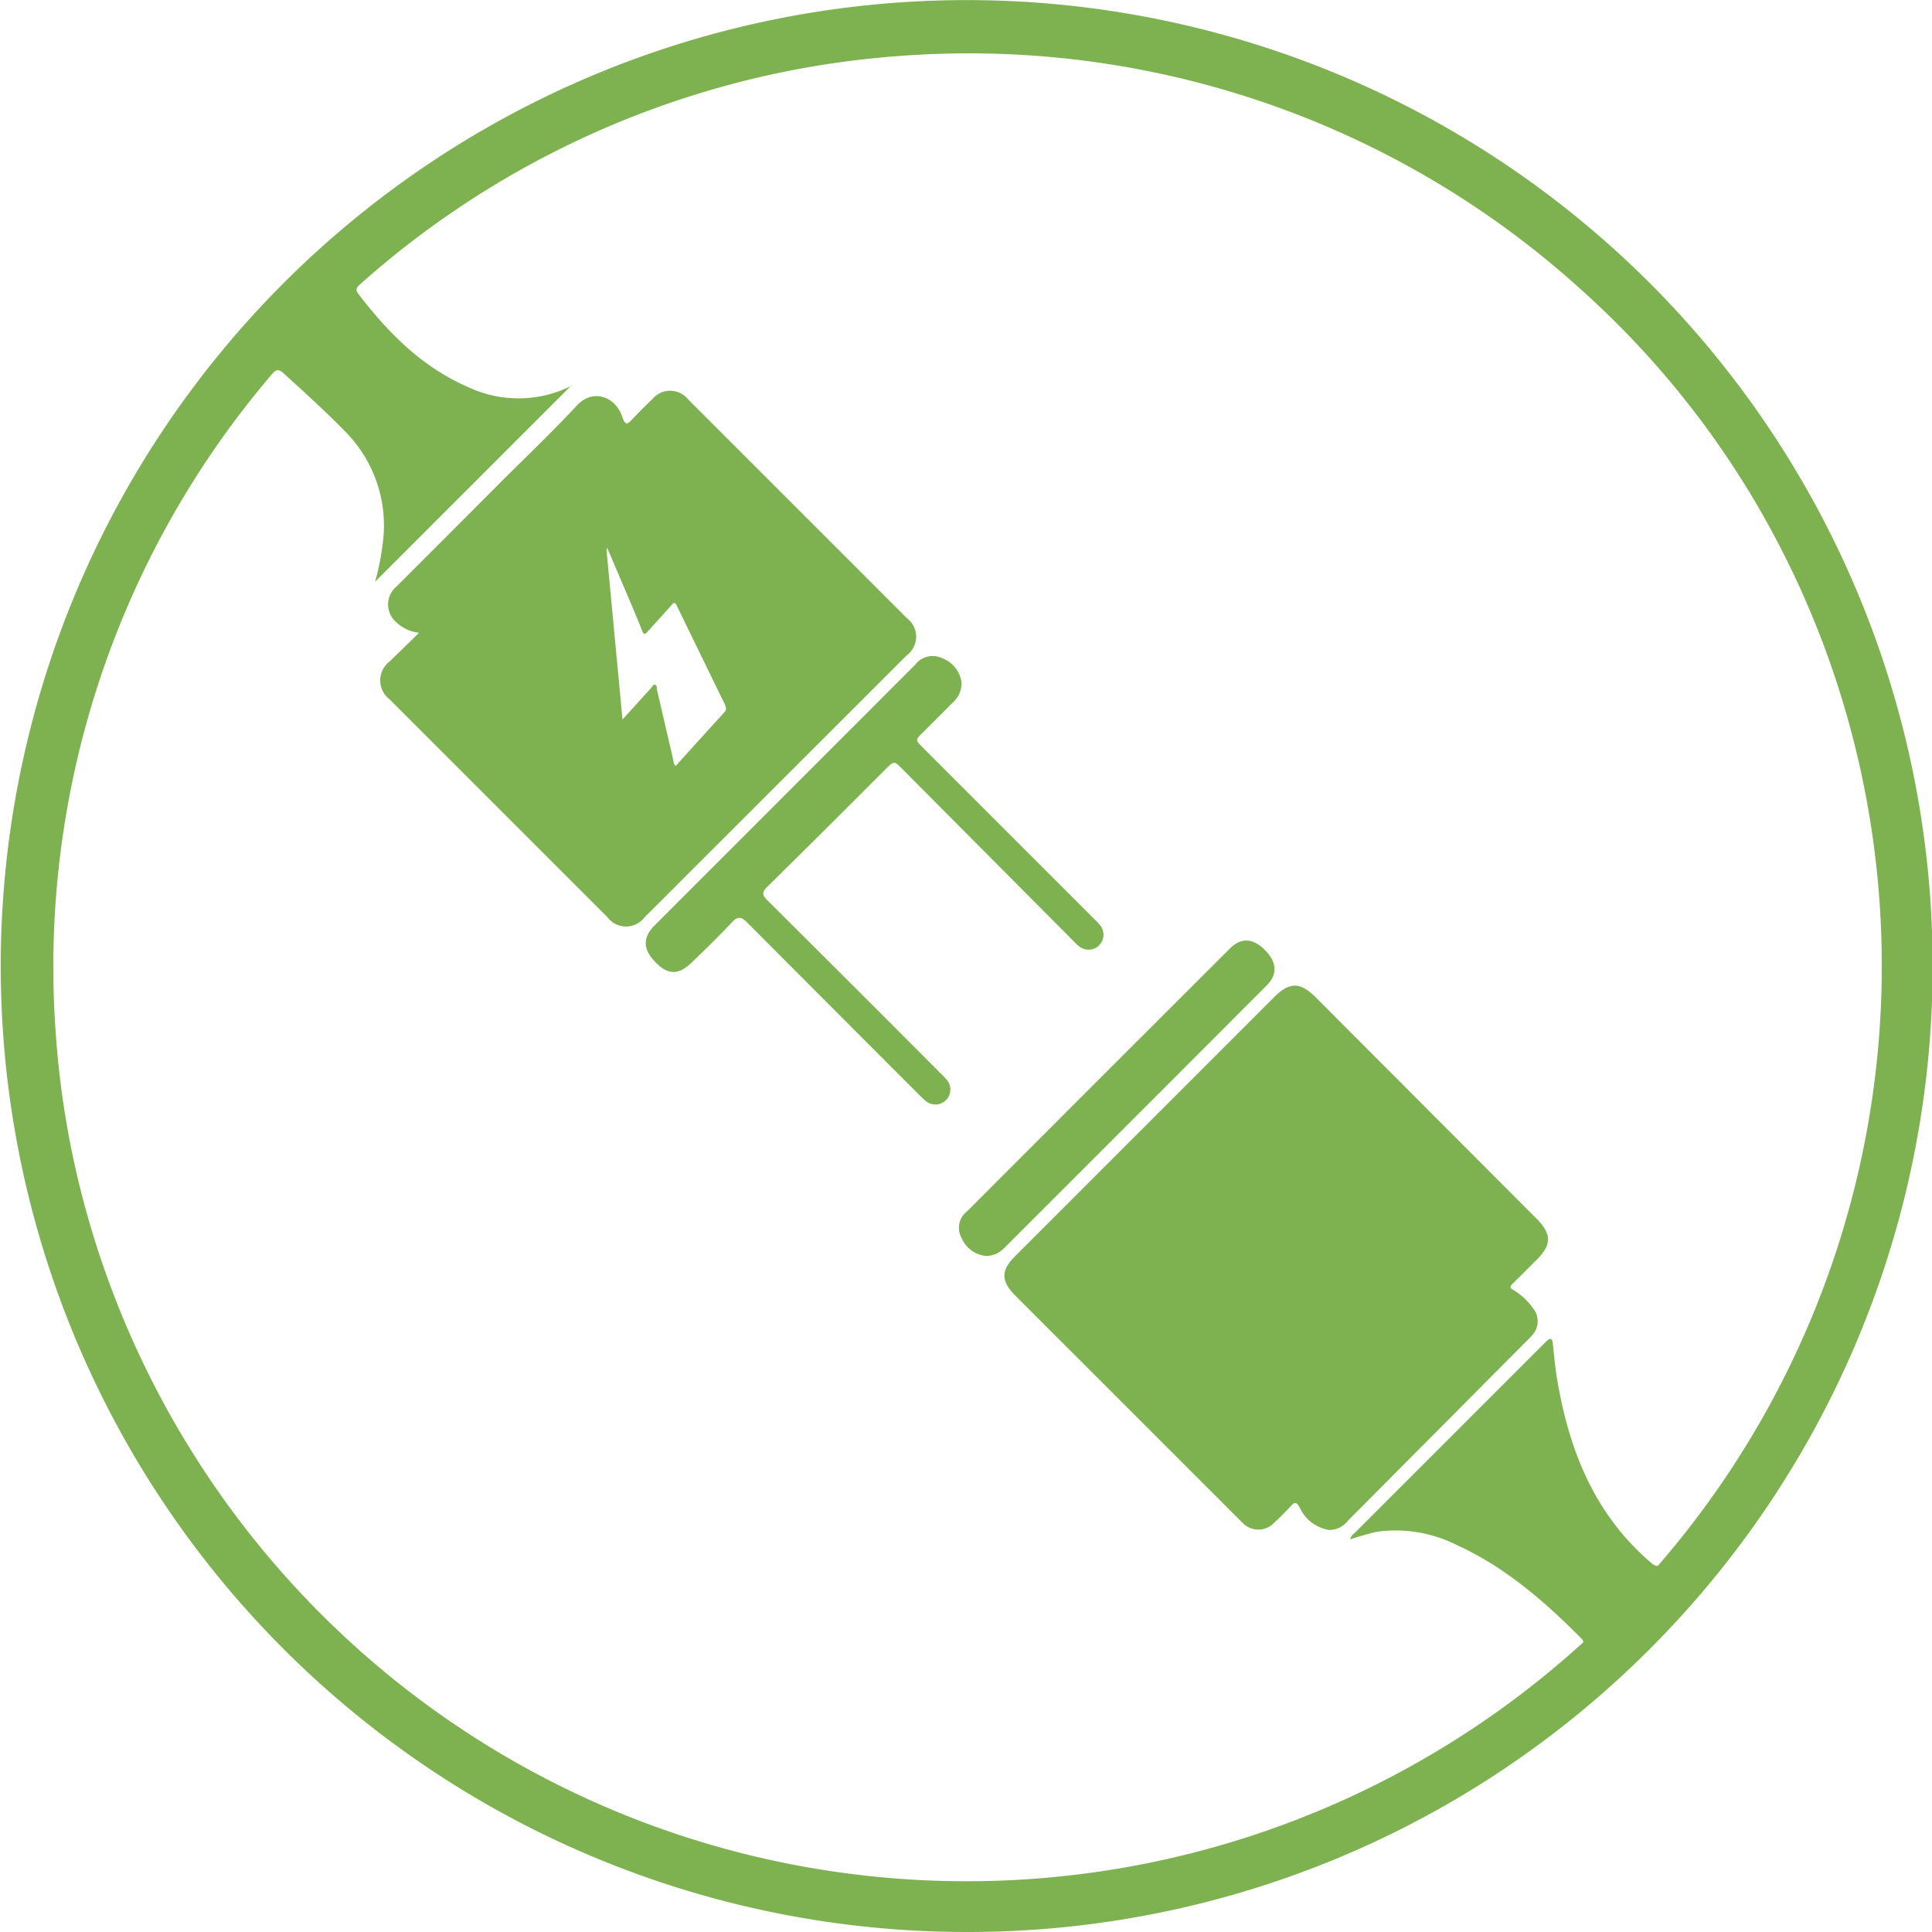 <svg xmlns="http://www.w3.org/2000/svg" viewBox="0 0 194.91 194.91"><defs><style>.cls-1{fill:#7eb250;}</style></defs><title>Asset 5</title><g id="Layer_2" data-name="Layer 2"><g id="Layer_1-2" data-name="Layer 1"><path class="cls-1" d="M2.6,97.69a95,95,0,1,1,96.26,95A95,95,0,0,1,2.6,97.69ZM57.71,38.82,37.84,58.69a25.12,25.12,0,0,0,.76-3.78,13.44,13.44,0,0,0-3.7-11.3c-2-2.06-4.15-4-6.26-5.92-.52-.48-.78-.45-1.23.09A92.06,92.06,0,0,0,5.65,104.57a90,90,0,0,0,2.84,16.86,92.34,92.34,0,0,0,84.16,68.32,88.92,88.92,0,0,0,20.93-1.24,91.88,91.88,0,0,0,45.72-22.27c.34-.3.68-.54.18-1-3.7-3.72-7.63-7.13-12.45-9.34a13.78,13.78,0,0,0-8.11-1.37,27.78,27.78,0,0,0-2.7.77c.05-.38.31-.51.49-.69l19-19,.31-.31c.4-.37.59-.28.64.26.11,1,.2,2.1.36,3.14,1.16,7.3,3.69,13.92,9.49,18.91.55.48.84.52,1.32,0a92.06,92.06,0,0,0,21.87-66.08,88.55,88.55,0,0,0-2.45-16A91.26,91.26,0,0,0,159.38,29.1,91.91,91.91,0,0,0,94,5.46a95.73,95.73,0,0,0-10.49,1A91.79,91.79,0,0,0,36.31,28.7c-.34.3-.49.52-.17.93,3,3.92,6.39,7.36,11,9.38A11.93,11.93,0,0,0,57.5,39C57.62,38.95,57.75,38.85,57.71,38.82Z"/><path class="cls-1" d="M134.11,154.35a3.92,3.92,0,0,1-3-2.29c-.36-.61-.52-.5-.9-.1-.54.58-1.1,1.14-1.68,1.68a2.19,2.19,0,0,1-3.16,0c-.18-.16-.34-.33-.5-.49l-22.39-22.39c-1.53-1.53-1.54-2.59,0-4.1l26.06-26.06c1.55-1.55,2.63-1.55,4.18,0L155,122.93c1.56,1.56,1.56,2.65,0,4.19-.79.79-1.57,1.58-2.37,2.36-.3.29-.37.45.09.68a6.79,6.79,0,0,1,2,1.9,2.08,2.08,0,0,1-.05,2.54,6.52,6.52,0,0,1-.54.57L136,153.4A2.36,2.36,0,0,1,134.11,154.35Z"/><path class="cls-1" d="M97,68.8a2.56,2.56,0,0,1-.8,2l-2.86,2.86c-1.1,1.1-1.08.88,0,2l17,17a6.35,6.35,0,0,1,.71.77,1.51,1.51,0,0,1-2.15,2.07,7.24,7.24,0,0,1-.7-.66L91,77.55c-.79-.79-.79-.79-1.61,0-4,4-8,8-12,11.93-.53.52-.51.81,0,1.32q8.73,8.68,17.42,17.4c.21.21.43.41.61.63A1.51,1.51,0,0,1,93.31,111a8.89,8.89,0,0,1-.7-.67Q84,101.72,75.4,93.09c-.63-.64-1-.66-1.6,0-1.28,1.37-2.63,2.67-4,4s-2.43,1.25-3.66,0-1.37-2.46-.11-3.72l26.3-26.31A2.2,2.2,0,0,1,95,66.38,3.06,3.06,0,0,1,97,68.8Z"/><path class="cls-1" d="M99.49,126.71A3,3,0,0,1,97,124.88a2.11,2.11,0,0,1,.59-2.7q13.23-13.25,26.48-26.48c1.14-1.14,2.32-1.07,3.53.13s1.33,2.46.18,3.6q-13.23,13.25-26.47,26.48A2.56,2.56,0,0,1,99.49,126.71Z"/><path class="cls-1" d="M97.45,194.91A97.45,97.45,0,1,1,166.4,166.4,97.2,97.2,0,0,1,97.45,194.91Zm0-189.78a92.33,92.33,0,1,0,65.31,27A92.08,92.08,0,0,0,97.45,5.13Z"/><path class="cls-1" d="M91.49,62.36,69.42,40.29a2.33,2.33,0,0,0-3.63,0c-.68.64-1.34,1.31-2,2-.45.47-.68.72-1-.19-.61-2-2.92-3-4.59-1.19-2.54,2.72-5.24,5.29-7.87,7.92Q45.18,54,40,59.17a2.36,2.36,0,0,0-.05,3.58,4,4,0,0,0,2.33,1.09c-1.1,1.08-2.06,2-3,2.92a2.39,2.39,0,0,0,0,3.77q11,11,22,22a2.35,2.35,0,0,0,3.76,0L91.48,66.11A2.34,2.34,0,0,0,91.49,62.36ZM73.11,71.82c-1.65,1.81-3.29,3.62-4.93,5.44-.24-.13-.21-.37-.25-.56-.56-2.4-1.11-4.8-1.67-7.2,0-.15,0-.4-.2-.42s-.23.17-.33.28l-2.47,2.72-.46.51-.28-3q-.65-6.88-1.3-13.76c0-.17,0-.34,0-.51h.06q1.1,2.58,2.2,5.16c.45,1.05.89,2.11,1.31,3.17.15.39.29.36.54.08.8-.9,1.62-1.78,2.42-2.69.27-.31.38-.25.54.09q2.43,5,4.87,10C73.24,71.42,73.32,71.59,73.11,71.82Z"/></g></g></svg>